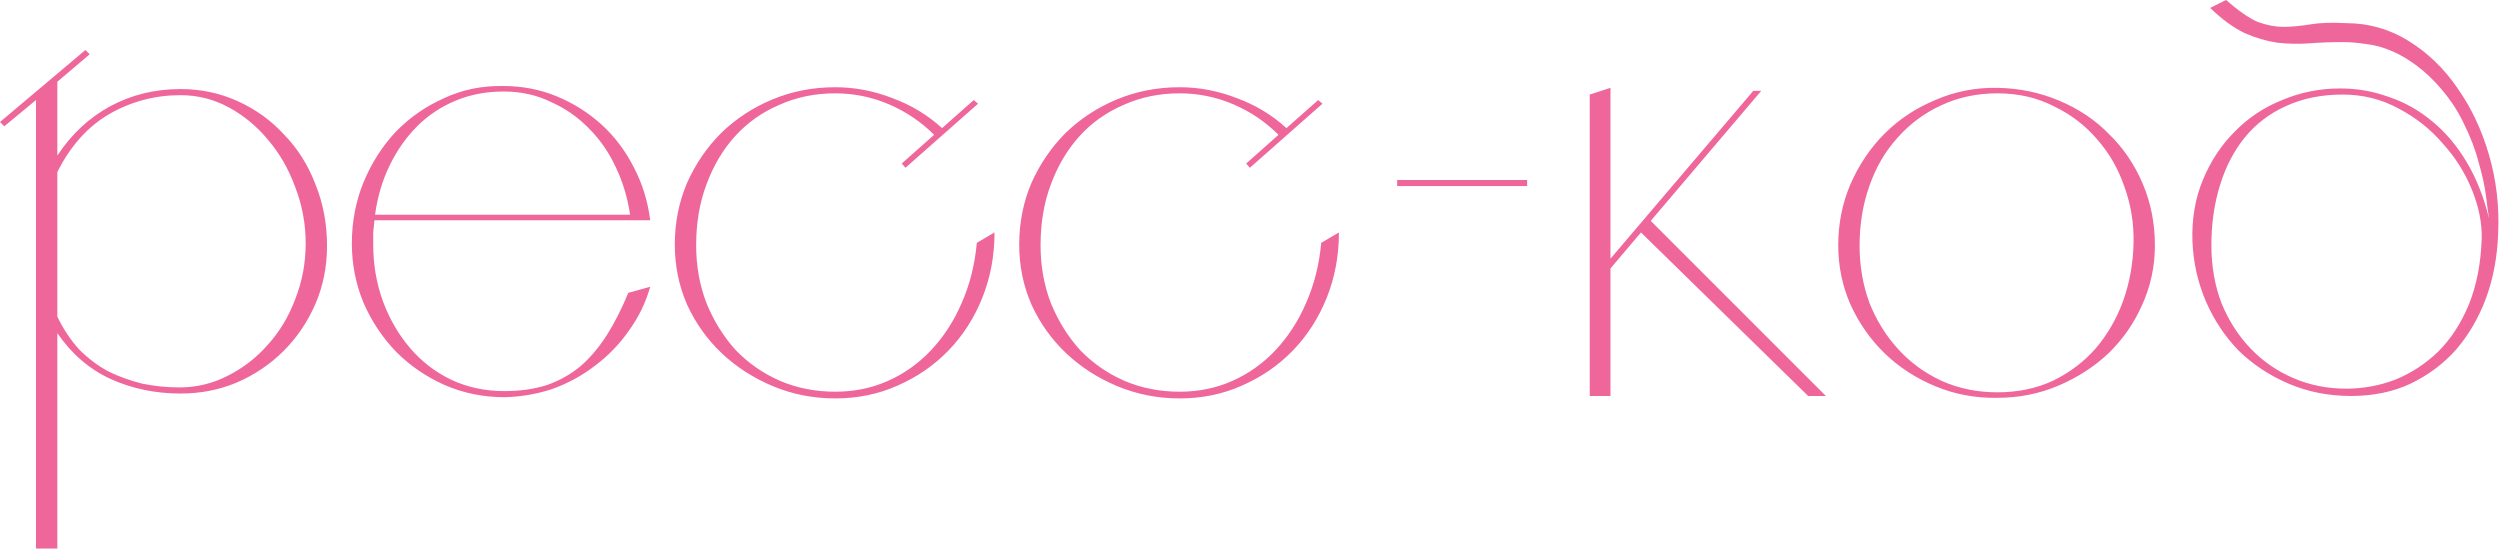 <?xml version="1.0" encoding="UTF-8"?> <svg xmlns="http://www.w3.org/2000/svg" viewBox="0 0 147.502 32.363" fill="none"><path d="M10.655 5.255C11.855 5.255 12.983 5.495 14.039 5.975C15.095 6.455 16.007 7.115 16.775 7.955C17.567 8.771 18.179 9.743 18.611 10.871C19.067 11.999 19.295 13.211 19.295 14.507C19.295 15.731 19.067 16.871 18.611 17.927C18.155 18.983 17.531 19.907 16.739 20.699C15.947 21.491 15.023 22.115 13.967 22.571C12.935 23.003 11.831 23.219 10.655 23.219C9.167 23.219 7.787 22.931 6.515 22.355C5.267 21.779 4.223 20.879 3.383 19.655V32.363H2.123V5.903L0.251 7.451L-0.001 7.199L5.039 2.951L5.291 3.203L3.383 4.823V9.179C4.223 7.907 5.267 6.935 6.515 6.263C7.763 5.591 9.143 5.255 10.655 5.255ZM10.583 22.859C11.591 22.859 12.539 22.631 13.427 22.175C14.339 21.719 15.131 21.107 15.803 20.339C16.499 19.571 17.039 18.671 17.423 17.639C17.831 16.607 18.035 15.515 18.035 14.363C18.035 13.211 17.831 12.107 17.423 11.051C17.039 9.995 16.511 9.071 15.839 8.279C15.167 7.463 14.387 6.815 13.499 6.335C12.611 5.855 11.663 5.615 10.655 5.615C9.143 5.615 7.739 5.987 6.443 6.731C5.171 7.475 4.151 8.615 3.383 10.151V18.683C3.743 19.427 4.175 20.075 4.679 20.627C5.207 21.155 5.783 21.587 6.407 21.923C7.055 22.235 7.727 22.475 8.423 22.643C9.143 22.787 9.863 22.859 10.583 22.859ZM38.364 12.995H22.092C22.068 13.235 22.044 13.475 22.02 13.715C22.02 13.931 22.02 14.171 22.02 14.435C22.02 15.611 22.212 16.727 22.596 17.783C22.98 18.815 23.508 19.727 24.18 20.519C24.852 21.311 25.656 21.935 26.592 22.391C27.552 22.847 28.608 23.075 29.76 23.075C30.696 23.075 31.536 22.955 32.28 22.715C33.024 22.451 33.684 22.079 34.26 21.599C34.836 21.095 35.352 20.483 35.808 19.763C36.264 19.043 36.684 18.215 37.068 17.279L38.364 16.919C38.1 17.855 37.68 18.719 37.104 19.511C36.552 20.303 35.892 20.987 35.124 21.563C34.38 22.139 33.552 22.595 32.64 22.931C31.728 23.243 30.768 23.411 29.76 23.435C28.512 23.435 27.336 23.195 26.232 22.715C25.152 22.235 24.204 21.587 23.388 20.771C22.572 19.931 21.924 18.959 21.444 17.855C20.988 16.751 20.76 15.587 20.76 14.363C20.76 13.091 20.988 11.891 21.444 10.763C21.924 9.611 22.56 8.615 23.352 7.775C24.168 6.935 25.116 6.275 26.196 5.795C27.276 5.291 28.44 5.051 29.688 5.075C30.816 5.075 31.872 5.279 32.856 5.687C33.84 6.095 34.716 6.647 35.484 7.343C36.252 8.039 36.888 8.879 37.392 9.863C37.896 10.823 38.22 11.867 38.364 12.995ZM37.176 12.671C37.032 11.687 36.756 10.763 36.348 9.899C35.94 9.011 35.412 8.243 34.764 7.595C34.116 6.923 33.36 6.395 32.496 6.011C31.656 5.603 30.732 5.399 29.724 5.399C28.692 5.399 27.744 5.579 26.88 5.939C26.016 6.299 25.26 6.803 24.612 7.451C23.964 8.099 23.424 8.867 22.992 9.755C22.56 10.643 22.272 11.615 22.128 12.671H37.176ZM57.706 6.119L53.422 9.899L53.206 9.647L55.114 7.955C54.346 7.187 53.458 6.587 52.45 6.155C51.442 5.723 50.386 5.507 49.282 5.507C48.082 5.507 46.978 5.735 45.97 6.191C44.962 6.623 44.098 7.235 43.378 8.027C42.658 8.819 42.094 9.767 41.686 10.871C41.278 11.951 41.074 13.151 41.074 14.471C41.074 15.695 41.278 16.835 41.686 17.891C42.118 18.947 42.694 19.871 43.414 20.663C44.158 21.431 45.022 22.031 46.006 22.463C47.014 22.895 48.106 23.111 49.282 23.111C50.41 23.111 51.454 22.895 52.414 22.463C53.374 22.031 54.214 21.431 54.934 20.663C55.678 19.871 56.278 18.947 56.734 17.891C57.214 16.811 57.514 15.623 57.634 14.327L58.678 13.715C58.678 15.083 58.438 16.367 57.958 17.567C57.478 18.767 56.806 19.811 55.942 20.699C55.102 21.563 54.106 22.247 52.954 22.751C51.826 23.255 50.602 23.507 49.282 23.507C47.986 23.507 46.762 23.267 45.61 22.787C44.458 22.307 43.45 21.659 42.586 20.843C41.722 20.027 41.038 19.067 40.534 17.963C40.054 16.859 39.814 15.683 39.814 14.435C39.814 13.139 40.054 11.927 40.534 10.799C41.038 9.671 41.71 8.687 42.55 7.847C43.414 7.007 44.422 6.347 45.574 5.867C46.726 5.387 47.962 5.147 49.282 5.147C50.434 5.147 51.562 5.363 52.666 5.795C53.77 6.203 54.742 6.791 55.582 7.559L57.454 5.903L57.706 6.119ZM78.026 6.119L73.742 9.899L73.526 9.647L75.434 7.955C74.666 7.187 73.778 6.587 72.77 6.155C71.762 5.723 70.706 5.507 69.602 5.507C68.402 5.507 67.298 5.735 66.29 6.191C65.282 6.623 64.418 7.235 63.698 8.027C62.978 8.819 62.414 9.767 62.006 10.871C61.598 11.951 61.394 13.151 61.394 14.471C61.394 15.695 61.598 16.835 62.006 17.891C62.438 18.947 63.014 19.871 63.734 20.663C64.478 21.431 65.342 22.031 66.326 22.463C67.334 22.895 68.426 23.111 69.602 23.111C70.73 23.111 71.774 22.895 72.734 22.463C73.694 22.031 74.534 21.431 75.254 20.663C75.998 19.871 76.598 18.947 77.054 17.891C77.534 16.811 77.834 15.623 77.954 14.327L78.998 13.715C78.998 15.083 78.758 16.367 78.278 17.567C77.798 18.767 77.126 19.811 76.262 20.699C75.422 21.563 74.426 22.247 73.274 22.751C72.146 23.255 70.922 23.507 69.602 23.507C68.306 23.507 67.082 23.267 65.93 22.787C64.778 22.307 63.77 21.659 62.906 20.843C62.042 20.027 61.358 19.067 60.854 17.963C60.374 16.859 60.134 15.683 60.134 14.435C60.134 13.139 60.374 11.927 60.854 10.799C61.358 9.671 62.03 8.687 62.87 7.847C63.734 7.007 64.742 6.347 65.894 5.867C67.046 5.387 68.282 5.147 69.602 5.147C70.754 5.147 71.882 5.363 72.986 5.795C74.09 6.203 75.062 6.791 75.902 7.559L77.774 5.903L78.026 6.119ZM90.102 10.619V10.979H82.434V10.619H90.102ZM95.019 15.839V23.363H93.796V5.579L95.019 5.183V15.263L103.444 5.363H103.912L97.395 13.031L107.728 23.363H106.683L96.819 13.715L95.019 15.839ZM117.853 5.183C119.149 5.207 120.361 5.459 121.489 5.939C122.641 6.419 123.625 7.079 124.441 7.919C125.281 8.735 125.941 9.707 126.421 10.835C126.901 11.963 127.141 13.175 127.141 14.471C127.141 15.719 126.889 16.895 126.385 17.999C125.905 19.079 125.245 20.027 124.405 20.843C123.565 21.635 122.581 22.271 121.453 22.751C120.325 23.231 119.125 23.471 117.853 23.471C116.557 23.495 115.333 23.267 114.181 22.787C113.029 22.307 112.033 21.659 111.193 20.843C110.353 20.027 109.681 19.067 109.177 17.963C108.697 16.859 108.457 15.695 108.457 14.471C108.457 13.199 108.697 11.999 109.177 10.871C109.681 9.719 110.353 8.723 111.193 7.883C112.033 7.043 113.029 6.383 114.181 5.903C115.333 5.399 116.557 5.159 117.853 5.183ZM117.853 23.147C119.053 23.147 120.145 22.919 121.129 22.463C122.113 21.983 122.953 21.347 123.649 20.555C124.345 19.739 124.885 18.803 125.269 17.747C125.653 16.667 125.857 15.527 125.881 14.327C125.905 13.175 125.725 12.071 125.341 11.015C124.981 9.959 124.441 9.023 123.721 8.207C123.025 7.391 122.173 6.743 121.165 6.263C120.181 5.759 119.077 5.507 117.853 5.507C116.629 5.507 115.513 5.747 114.505 6.227C113.521 6.683 112.669 7.319 111.949 8.135C111.229 8.927 110.677 9.875 110.293 10.979C109.909 12.059 109.717 13.235 109.717 14.507C109.717 15.683 109.909 16.799 110.293 17.855C110.701 18.887 111.265 19.799 111.985 20.591C112.705 21.383 113.557 22.007 114.541 22.463C115.549 22.919 116.653 23.147 117.853 23.147ZM131.338 -0.001C132.082 0.647 132.706 1.079 133.209 1.295C133.738 1.487 134.242 1.583 134.721 1.583C135.202 1.583 135.73 1.535 136.306 1.439C136.882 1.343 137.59 1.319 138.429 1.367C139.749 1.367 140.974 1.715 142.102 2.411C143.23 3.107 144.19 4.031 144.981 5.183C145.798 6.335 146.422 7.655 146.854 9.143C147.286 10.631 147.466 12.167 147.394 13.751C147.345 15.143 147.106 16.427 146.674 17.603C146.242 18.755 145.654 19.763 144.91 20.627C144.166 21.467 143.266 22.139 142.21 22.643C141.178 23.123 140.014 23.363 138.717 23.363C137.397 23.363 136.174 23.123 135.046 22.643C133.918 22.163 132.933 21.515 132.094 20.699C131.277 19.859 130.63 18.887 130.15 17.783C129.669 16.655 129.406 15.479 129.357 14.255C129.31 12.935 129.513 11.723 129.97 10.619C130.426 9.515 131.05 8.567 131.842 7.775C132.633 6.959 133.57 6.335 134.65 5.903C135.73 5.447 136.87 5.219 138.07 5.219C139.078 5.219 140.038 5.387 140.949 5.723C141.886 6.035 142.737 6.515 143.506 7.163C144.274 7.787 144.946 8.579 145.522 9.539C146.098 10.499 146.542 11.615 146.854 12.887C146.806 12.575 146.745 12.131 146.674 11.555C146.601 10.979 146.457 10.319 146.242 9.575C146.05 8.831 145.75 8.051 145.342 7.235C144.957 6.419 144.406 5.627 143.686 4.859C143.206 4.355 142.725 3.947 142.246 3.635C141.79 3.323 141.334 3.083 140.878 2.915C140.446 2.747 140.002 2.639 139.546 2.591C139.09 2.519 138.646 2.483 138.214 2.483C137.566 2.483 136.918 2.507 136.27 2.555C135.646 2.603 135.009 2.591 134.362 2.519C133.714 2.423 133.065 2.231 132.418 1.943C131.77 1.631 131.098 1.139 130.401 0.467L131.338 -0.001ZM130.474 14.471C130.474 15.719 130.677 16.871 131.086 17.927C131.518 18.959 132.094 19.847 132.814 20.591C133.533 21.335 134.374 21.911 135.334 22.319C136.294 22.727 137.326 22.931 138.429 22.931C139.438 22.931 140.41 22.751 141.346 22.391C142.281 22.007 143.122 21.455 143.866 20.735C144.61 19.991 145.21 19.067 145.666 17.963C146.122 16.835 146.374 15.539 146.422 14.075C146.445 13.163 146.254 12.203 145.845 11.195C145.438 10.187 144.862 9.275 144.118 8.459C143.398 7.619 142.534 6.935 141.526 6.407C140.517 5.855 139.414 5.579 138.214 5.579C136.966 5.579 135.85 5.807 134.865 6.263C133.906 6.695 133.102 7.307 132.454 8.099C131.806 8.891 131.314 9.839 130.977 10.943C130.642 12.023 130.474 13.199 130.474 14.471Z" fill="#EF669B"></path></svg> 